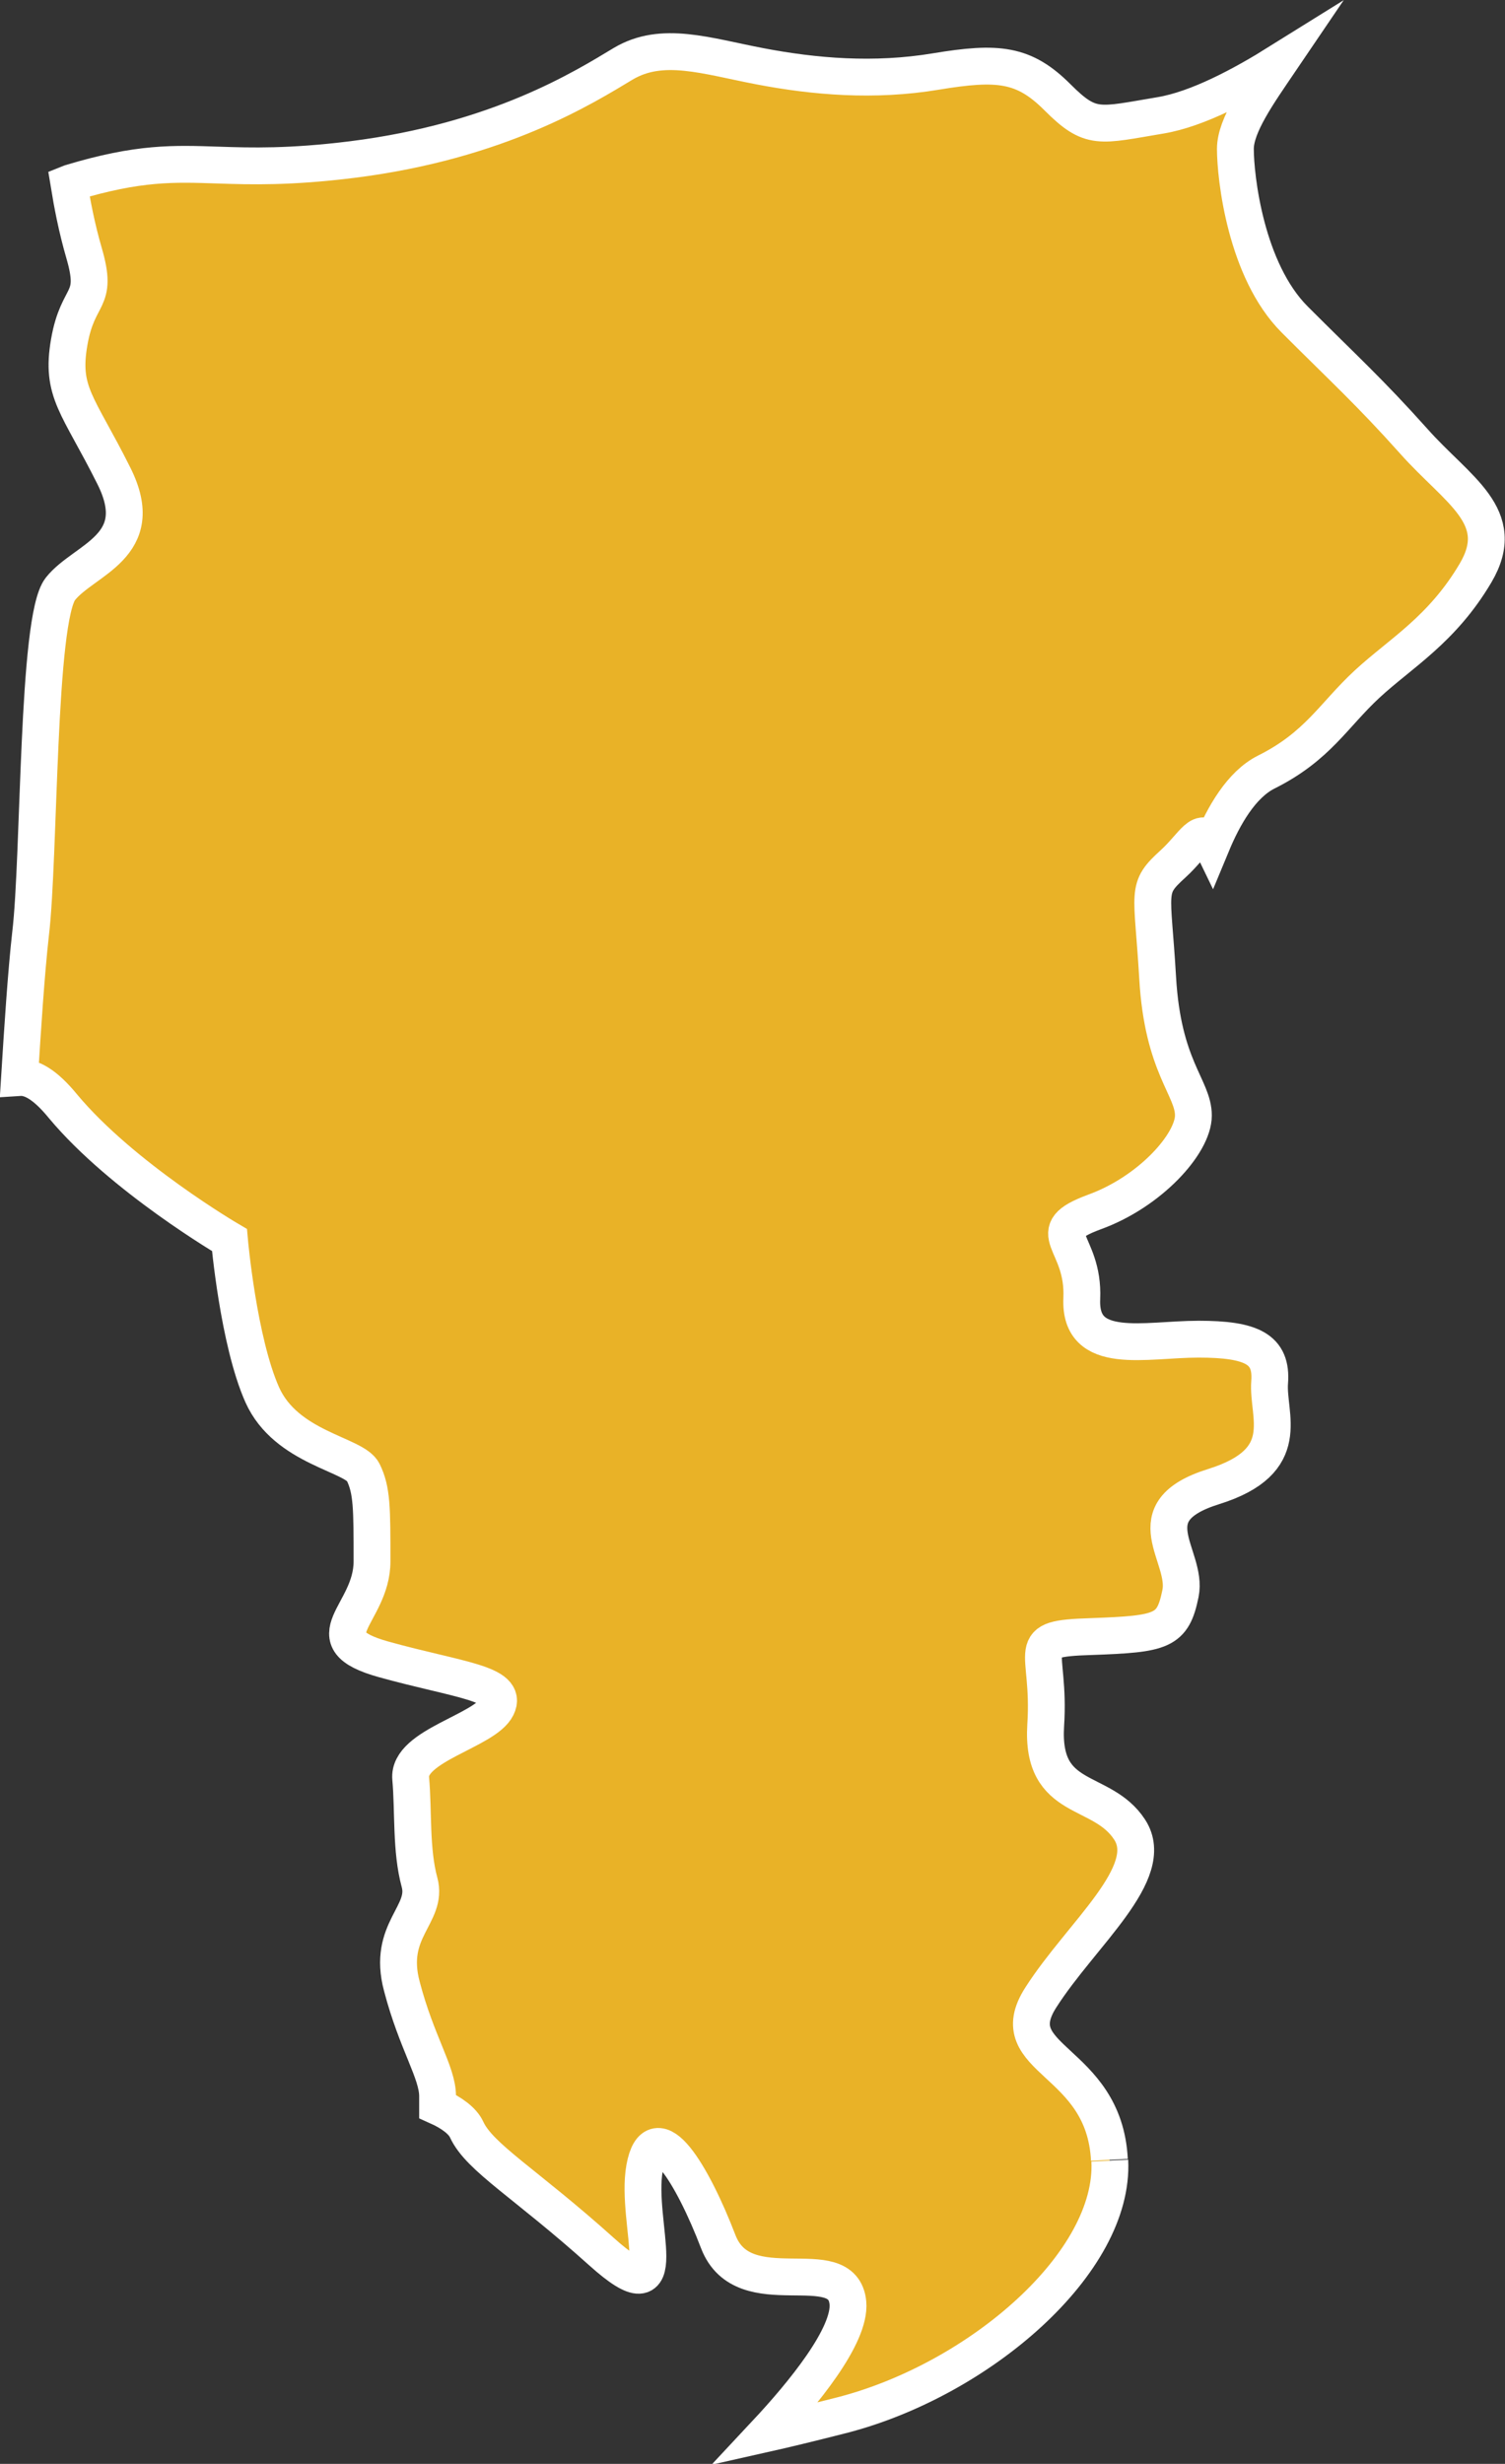 <?xml version="1.0" encoding="UTF-8"?> <svg xmlns="http://www.w3.org/2000/svg" id="_Слой_2" data-name="Слой 2" viewBox="0 0 40.86 66.86"><rect x="0" y="0" width="40.86" height="66.86" fill="#333333" stroke="none"/><defs><style> .cls-1 { fill: #e9b227; stroke: #fff; stroke-miterlimit: 10; } </style></defs><g id="_Слой_1-2" data-name="Слой 1"><path class="cls-1" d="m30.12,58.61c-.14-2.76-2.97-2.69-1.86-4.41,1.1-1.72,3.17-3.38,2.41-4.55-.76-1.17-2.41-.69-2.28-2.83.14-2.14-.69-2.35,1.24-2.41,1.93-.07,2.21-.14,2.42-1.17.21-1.03-1.31-2.21.9-2.9,2.21-.69,1.45-1.93,1.52-2.83.07-.9-.48-1.17-1.93-1.17s-3.24.48-3.17-1.1c.07-1.59-1.17-1.79.34-2.35,1.52-.55,2.69-1.86,2.69-2.62s-.83-1.31-.97-3.73c-.14-2.41-.34-2.41.42-3.1.56-.51.78-1.09,1.05-.53.32-.77.8-1.62,1.48-1.96,1.4-.7,1.82-1.54,2.74-2.39.91-.84,2.03-1.47,2.94-3.01.91-1.54-.49-2.24-1.68-3.58-1.19-1.33-1.89-1.96-3.23-3.3-1.33-1.33-1.61-3.86-1.61-4.63,0-.64.63-1.52,1.2-2.36-1.01.63-2.22,1.28-3.23,1.45-1.68.28-1.89.42-2.8-.49-.91-.91-1.61-.98-3.3-.7-1.68.28-3.3.14-4.77-.14-1.47-.28-2.66-.7-3.72-.07-1.05.63-3.37,2.1-7.36,2.6-1.69.21-2.74.18-3.63.15-1.22-.04-2.15-.08-4.01.48l-.05.02c.09.55.21,1.19.41,1.88.4,1.37-.16,1.05-.4,2.42-.24,1.37.24,1.69,1.21,3.63.97,1.93-.81,2.26-1.45,3.07-.64.81-.56,7.26-.81,9.36-.12,1.06-.22,2.62-.3,3.9.31-.02.69.18,1.18.78,1.61,1.93,4.52,3.63,4.52,3.63,0,0,.24,2.74.89,4.2.65,1.45,2.5,1.61,2.74,2.1.24.49.24.97.24,2.42s-1.69,2.1.32,2.66c2.02.56,3.39.65,3.07,1.29-.32.65-2.42,1.05-2.34,1.94.08.89,0,1.94.24,2.82s-.89,1.29-.48,2.82c.4,1.53.97,2.34.97,2.98v.28c.38.17.68.39.79.63.35.76,1.59,1.45,3.66,3.31,2.07,1.86.9-.76,1.17-2.27.28-1.52,1.31.2,2,2,.69,1.79,3.38.21,3.52,1.66.08.89-1.22,2.47-2.23,3.55.49-.11,1.16-.27,2.1-.51,3.72-.97,7.38-4.14,7.24-6.9"></path></g></svg> 